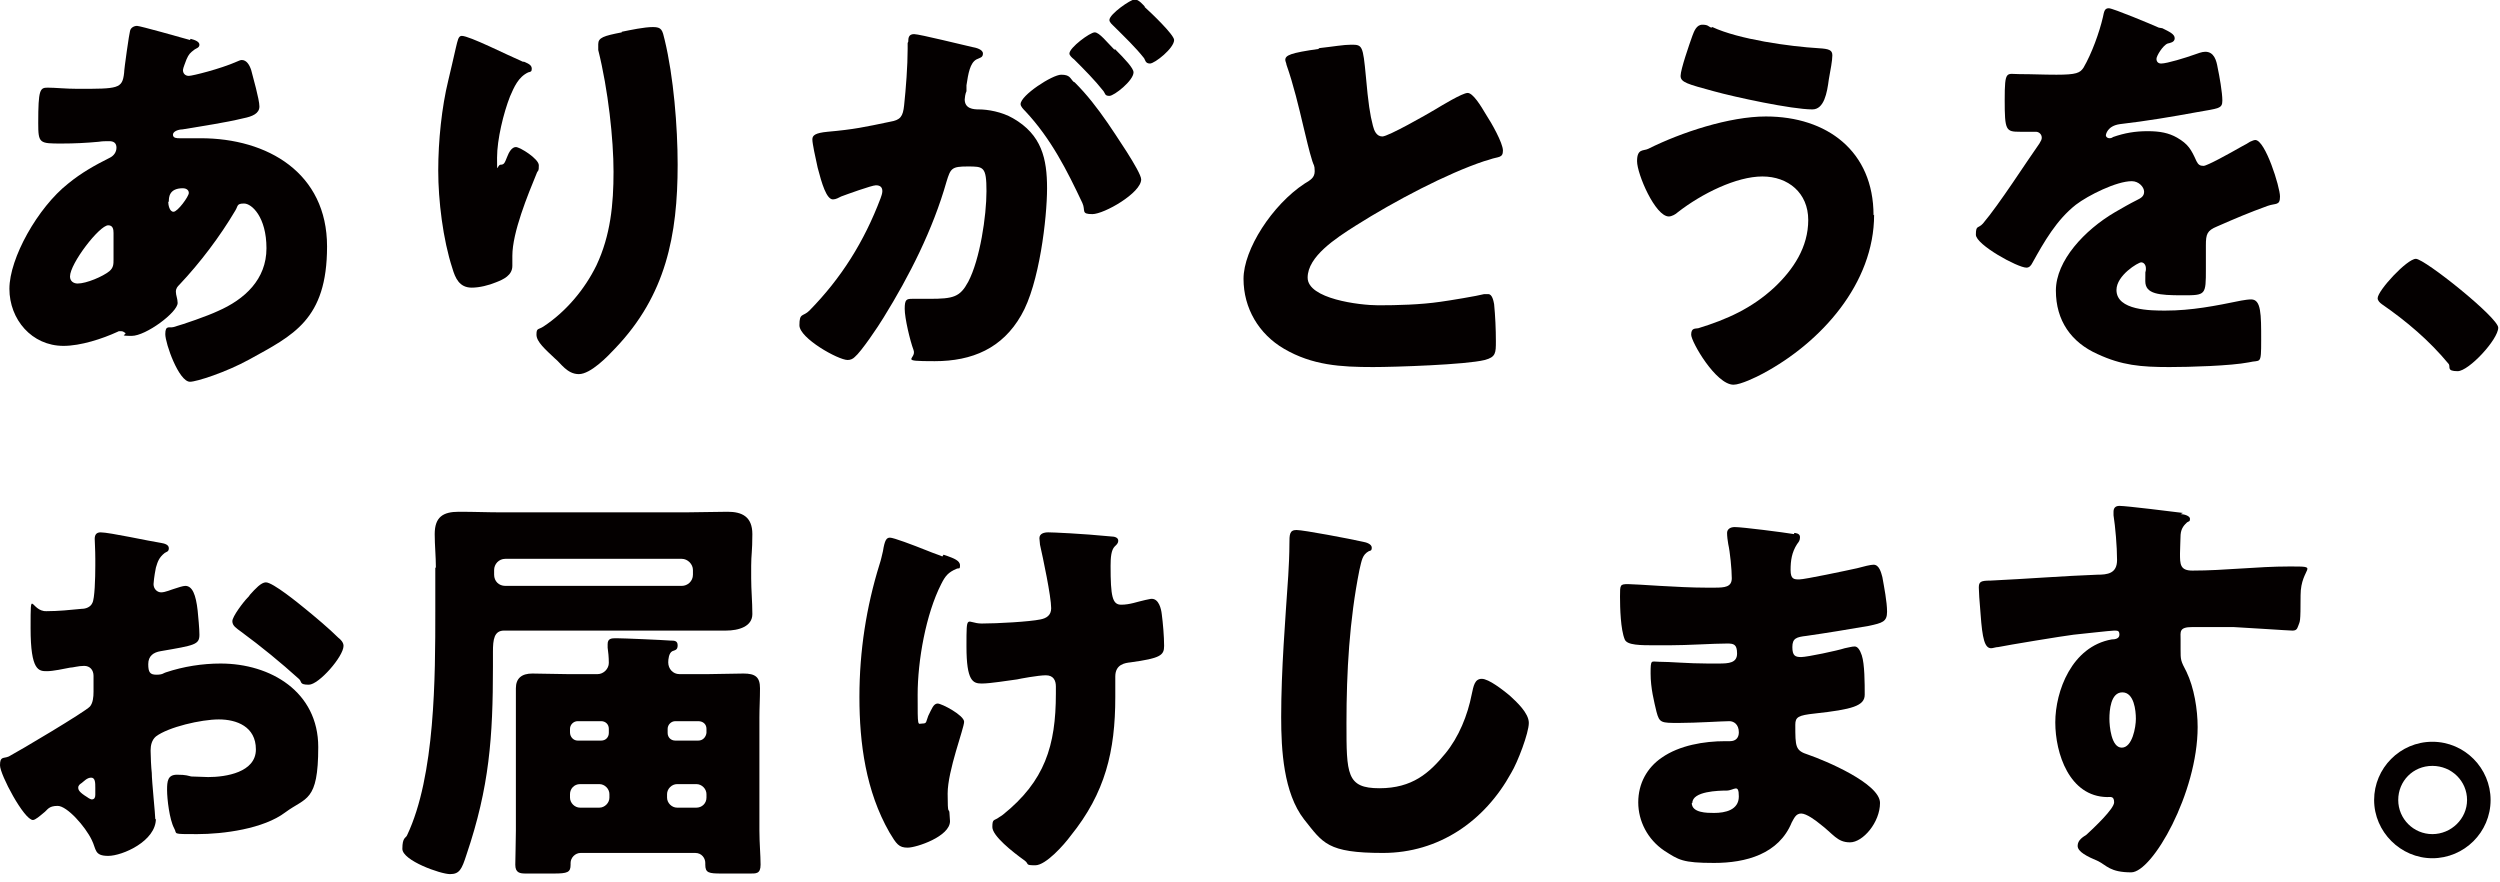 <?xml version="1.0" encoding="UTF-8"?>
<svg id="_レイヤー_1" data-name="レイヤー_1" xmlns="http://www.w3.org/2000/svg" xmlns:xlink="http://www.w3.org/1999/xlink" version="1.1" viewBox="0 0 425 150">
  <!-- Generator: Adobe Illustrator 30.0.0, SVG Export Plug-In . SVG Version: 2.1.1 Build 123)  -->
  <defs>
    <style>
      .st0 {
        fill: none;
      }

      .st1 {
        fill: #040000;
      }

      .st2 {
        clip-path: url(#clippath);
      }
    </style>
    <clipPath id="clippath">
      <rect class="st0" width="425" height="150"/>
    </clipPath>
  </defs>
  <g class="st2">
    <g>
      <path class="st1" d="M32.4,6.6c.8.2,1.5.5,1.5,1s-.5.6-.8.8c-.8.6-1,.8-1.4,1.7-.1.3-.6,1.5-.6,1.8,0,.6.4,1,1,1s5.4-1.2,8.1-2.4c.3-.1.6-.3.9-.3.8,0,1.3.8,1.6,1.7.3,1.2,1.4,5,1.4,6.2s-1.2,1.7-2.7,2c-3.3.8-6.9,1.3-10.4,1.9-.6,0-1.6.3-1.6.9s.7.6,1.1.6,2.2,0,3.6,0c11.4,0,21.5,5.9,21.5,18.4s-5.8,15.1-13.2,19.2c-4,2.2-9,3.8-10.1,3.8-1.9,0-4.2-6.5-4.2-8.1s.7-1,1.4-1.2c1.8-.5,5.8-1.9,7.5-2.7,4.6-2,8.3-5.4,8.3-10.7s-2.5-7.6-3.8-7.6-1,.4-1.5,1.2c-2.6,4.4-6,8.9-9.5,12.6-.3.3-.6.6-.6,1.2s.3,1.2.3,1.9c0,1.6-5.4,5.6-7.8,5.6s-.8-.2-1.1-.5c-.3-.2-.4-.3-.8-.3s-.3,0-.5.1c-2.6,1.2-6.3,2.4-9.2,2.4-5.4,0-9.2-4.5-9.2-9.7s4.8-13.8,10-17.9c2.2-1.8,4.5-3.1,7.1-4.4.6-.3,1.1-.9,1.1-1.7s-.5-1.1-1.2-1.1-1.2,0-1.8.1c-2.1.2-4.2.3-6.3.3-3.8,0-4,0-4-3.5,0-5.7.3-6,1.6-6s3.1.2,5.1.2c6.9,0,7.6,0,7.9-2.7,0-.7.9-6.9,1-7.1.1-.6.7-.9,1.2-.9s7.6,2,9,2.4h0ZM11.9,47c0,.8.6,1.2,1.3,1.2,1.5,0,4.3-1.2,5.4-2.1.7-.6.7-1.2.7-2s0-1.7,0-2.6,0-1.3,0-1.9-.1-1.3-.9-1.3c-1.5,0-6.5,6.5-6.5,8.7h0ZM28.6,34.3c0,.5.2,1.7.9,1.7s2.6-2.6,2.6-3.2-.6-.8-1-.8c-2.4,0-2.4,1.6-2.4,2.3h0Z"/>
      <path class="st1" d="M89.1,10.5c1,.4,1.3.7,1.3,1.2s-.2.5-.6.6c-1.7.8-2.4,2.5-3.1,4.1-1.1,2.8-2.2,7.3-2.2,10.4s0,1.2.6,1.2.7-.3,1.1-1.3c.3-.8.8-1.7,1.5-1.7s3.9,2,3.9,3.1-.1.8-.3,1.2c-1.6,3.9-4.2,10.2-4.2,14.2v1.7c0,1.6-1.5,2.3-2.8,2.8-1.2.5-2.8.9-4.1.9-2.1,0-2.8-1.6-3.3-3.3-1.6-4.9-2.4-11.5-2.4-16.6s.6-10.8,1.7-15.3c.4-1.8.9-3.7,1.3-5.6.3-1.2.4-2,1-2,1.3,0,7.6,3.2,10.4,4.4h0ZM105.7,5.4c1.5-.3,3.8-.8,5.3-.8s1.6.5,2,2.2c1.5,6.2,2.2,14.7,2.2,21.2,0,12-2,22.2-10.6,31.2-1.3,1.4-4.2,4.4-6.2,4.4s-3.1-1.9-4-2.6c-1.7-1.6-3.2-2.9-3.2-4.1s.3-.8,1.2-1.4c3.8-2.5,7-6.3,9-10.4,2.4-5.1,2.9-10.4,2.9-15.9s-.9-13.9-2.6-20.7c0-.3,0-.7,0-1,0-1.1.9-1.4,4-2h0Z"/>
      <path class="st1" d="M154.4,7.1c0-.7.1-1.3,1-1.3s8.5,1.9,9.9,2.2c.6.1,1.8.4,1.8,1.1s-.5.7-1.1,1c-1.1.6-1.4,2.4-1.7,4.4v1c-.2.4-.3,1.2-.3,1.4,0,1.6,1.5,1.7,2.4,1.7,1.5,0,3.9.4,5.8,1.5,4.9,2.8,5.8,6.9,5.8,11.9s-1.3,16.3-4.4,21.6c-3.2,5.6-8.3,7.8-14.7,7.8s-3-.3-3.6-1.9c-.6-1.6-1.5-5.4-1.5-7s.3-1.7,1.3-1.7,1.9,0,2.9,0c4.1,0,5.2-.3,6.6-2.9,2-3.8,3.1-11.2,3.1-15.4s-.5-4.2-3.2-4.2-2.9.3-3.6,2.6c-2.3,8.1-6.3,16-10.7,23.1-.9,1.5-3.8,5.8-4.9,6.7-.3.3-.7.5-1.2.5-1.6,0-8.2-3.7-8.2-5.9s.6-1.4,1.7-2.5c5.4-5.5,9.3-11.7,12.1-19.1.1-.3.3-.8.3-1.2,0-.7-.4-1-1.1-1s-5.1,1.6-5.9,1.9c-.4.2-.9.5-1.4.5-1.1,0-1.9-2.7-2.6-5.4-.4-1.8-.9-4.1-.9-4.8s.5-1.1,2.6-1.3c4.5-.4,6.3-.8,10.6-1.7,1.8-.3,2.2-.9,2.4-2.8.3-2.8.6-6.7.6-9.6v-1h0ZM182.7,14c2.1,2.1,3.8,4.3,5.6,6.9,1,1.5,5.7,8.3,5.7,9.6,0,2.3-6.3,5.9-8.3,5.9s-1.1-.6-1.7-1.9c-2.6-5.5-5.3-10.9-9.7-15.6-.3-.3-.8-.8-.8-1.2,0-1.5,5.4-5,6.9-5s1.5.6,2.1,1.2h0ZM189.5,8.3c1.8,1.8,3.2,3.3,3.2,4,0,1.4-3.3,4-4.1,4s-.7-.4-1-.8c-1.5-1.9-3.3-3.7-5-5.4-.4-.3-.8-.7-.8-1,0-1,3.5-3.6,4.3-3.6s2.1,1.7,3.4,3ZM194.6,1.2c1,.9,5,4.7,5,5.6,0,1.4-3.3,4-4.1,4s-.8-.6-1-.9c-1.5-1.9-3.3-3.6-5.1-5.4-.3-.3-.8-.7-.8-1.1,0-1,3.6-3.5,4.3-3.5s1.5,1,1.7,1.2h0Z"/>
      <path class="st1" d="M224.1,8.2c2.7-.3,4.3-.6,5.6-.6,1.9,0,2,.1,2.5,5.4.4,4.5.7,6.5,1.2,8.4.2.8.6,1.8,1.6,1.8s7.5-3.7,9-4.6c1-.6,4.6-2.8,5.5-2.8s2.2,2.1,3.2,3.8c.8,1.2,2.8,4.7,2.8,6s-.8,1-2.2,1.5c-.3.1-.6.2-1,.3-6.3,2.1-15.1,6.7-21.9,11-3.3,2.1-8.1,5.2-8.1,8.8s8.8,4.7,12,4.7,7.2-.1,10.6-.6c1.5-.2,6.3-1,7.4-1.3.2,0,.5,0,.7,0,.7,0,.9,1.2,1,1.7.2,2,.3,4.3.3,6.3s0,2.7-1.9,3.2c-3.2.8-15.2,1.2-19,1.2-5.5,0-10.3-.3-15.1-3.1-4.3-2.5-6.9-6.9-6.9-11.9s4.9-12.6,10.4-16.2c1-.6,1.7-1,1.7-2.1s-.2-1-.4-1.7c-.6-1.9-1-3.8-1.5-5.8-.8-3.4-1.7-7.2-2.9-10.6,0-.2-.2-.6-.2-.8,0-.8.8-1.2,5.8-1.9Z"/>
      <path class="st1" d="M318.6,36.5c0,11.7-9,21.7-18.9,27-1.1.6-3.8,1.9-5,1.9-3,0-7.2-7.3-7.2-8.5s.7-1,1.2-1.1c4.9-1.5,9.1-3.4,12.9-6.9,3.3-3.1,5.8-6.9,5.8-11.5s-3.4-7.4-7.8-7.4-10.3,2.9-14.4,6.1c-.3.3-1,.7-1.5.7-2.3,0-5.4-7.2-5.4-9.4s1.1-1.7,1.9-2.1c5.6-2.8,13.8-5.5,20-5.5,10.4,0,18.3,5.9,18.3,16.8ZM291.1,4.6c4.5,2.1,13.1,3.3,18.1,3.6,1.7.1,2.3.3,2.3,1.2s-.3,2.4-.6,4.1c-.3,2.3-.8,5.1-2.8,5.1-3.5,0-13.2-2.1-16.8-3.1-4.4-1.2-5.6-1.5-5.6-2.6s1.5-5.4,2-6.8c.3-.8.7-1.9,1.7-1.9s1,.3,1.5.5h0Z"/>
      <path class="st1" d="M367.6,4.8c1.2.6,2.1,1,2.1,1.7s-.8.8-1.2.9c-.8.3-1.9,2.1-1.9,2.6s.3.8.8.8c1,0,4.2-1,5.6-1.5.6-.2,1.3-.5,1.9-.5,1.5,0,1.9,1.5,2.1,2.7.3,1.4.8,4.2.8,5.6s-.6,1.3-4.5,2c-3.8.7-8.5,1.5-12.9,2-2.2.3-2.4,1.8-2.4,1.9,0,.3.3.5.6.5s.5-.1.6-.2c2-.7,3.8-1,5.9-1s3.6.3,5,1.1c1.9,1.1,2.4,2,3.3,4,.3.6.6.8,1.2.8s4.4-2.1,6.5-3.3c.6-.3,1.1-.6,1.4-.8.3-.1.6-.3.9-.3,1.7,0,4.2,8,4.2,9.6s-.7,1.1-2.1,1.6c-3.3,1.2-5.4,2.1-8.6,3.5-1.7.7-1.9,1.3-1.9,3.2s0,2.5,0,4c0,4.5,0,4.5-4,4.5s-6.3-.2-6.3-2.4,0-1.2.1-1.9v-.3c0-.5-.3-1-.8-1s-4.2,2.2-4.2,4.7c0,3.5,5.9,3.5,8.3,3.5,4.5,0,8.5-.8,12.9-1.7.6-.1,1.2-.2,1.7-.2,1.7,0,1.7,2.5,1.7,6.9s-.1,3.3-2.1,3.8c-3.1.6-10.1.8-13.5.8-4.9,0-8.1-.3-12.2-2.2-4.5-2-7.1-5.7-7.1-10.8s4.9-10.3,10-13.3c1.2-.7,2.6-1.5,3.8-2.1.6-.3,1.2-.6,1.2-1.4s-.9-1.8-2.1-1.8c-2.6,0-7.4,2.4-9.5,4-3.3,2.6-5.4,6.3-7.4,9.9-.2.4-.5.8-1,.8-1.5,0-8.6-3.9-8.6-5.6s.4-1,1.2-1.9c2.8-3.3,7.4-10.5,9.6-13.6.3-.5.4-.7.4-1,0-.6-.5-1-1-1-.8,0-1.8,0-2.7,0-2.4,0-2.6-.2-2.6-5.4s.3-4.4,2.5-4.4,4,.1,6.3.1c3.4,0,4-.3,4.6-1.2,1.4-2.4,2.7-6,3.3-8.6.2-1,.3-1.5,1-1.5s7.4,2.8,8.5,3.3h0Z"/>
      <path class="st1" d="M424.7,55.7c0,2-5,7.4-6.9,7.4s-1.2-.7-1.5-1.2c-3.3-4-7.2-7.3-11.4-10.2-.3-.2-.7-.6-.7-1,0-1.3,5-6.7,6.5-6.7s14,10,14,11.7Z"/>
      <path class="st1" d="M26.5,139.2c0,3.8-5.7,6.3-8.1,6.3s-2-1.1-2.8-2.7c-1.1-2.3-4.2-5.8-5.8-5.8s-1.7.7-2.4,1.2c-.6.5-1.4,1.2-1.8,1.2-1.5,0-5.6-7.7-5.6-9.3s.6-1.1,1.5-1.5c1.7-.9,13-7.6,13.8-8.5.5-.6.6-1.6.6-2.5v-2.7c0-1-.6-1.7-1.6-1.7s-1.9.3-2.4.3c-1,.2-2.9.6-3.9.6-1.4,0-2.8,0-2.8-7.3s0-2.8,2.7-2.9c2,0,4-.2,6-.4.7,0,1.5-.3,1.8-1,.4-.7.5-4.2.5-6.3v-1.2c0-1.5-.1-3-.1-3.4,0-.7.3-1.1,1-1.1,1.5,0,8.3,1.5,10.3,1.8.6.1,1.3.3,1.3.9s-.4.6-.7.8c-1,.8-1.2,1.5-1.5,2.5-.3,1.5-.4,2.6-.4,2.8,0,.8.6,1.4,1.3,1.4s1.8-.5,2.2-.6c.6-.2,1.5-.5,1.9-.5,1.2,0,1.8,1.5,2.1,4.2.1,1,.3,3.1.3,4.1,0,1.7-.8,1.8-6.6,2.8-1.2.2-2.1.8-2.1,2.2s.3,1.8,1.4,1.8,1.2-.3,1.6-.4c3-1,6.2-1.5,9.3-1.5,8.5,0,16.6,4.8,16.6,14.2s-2.1,8.5-5.6,11.1c-3.7,2.8-10.5,3.7-15,3.7s-3.3,0-3.9-1c-.8-1.5-1.2-5-1.2-6.5s.1-2.6,1.7-2.6,1.9.2,2.4.3c.8,0,2.1.1,2.9.1,3,0,8.1-.8,8.1-4.7s-3.3-5.1-6.3-5.1-8.6,1.3-10.7,2.9c-.7.6-.9,1.5-.9,2.4s.1,3,.2,3.8c0,1.4.6,7.1.6,7.9h0ZM16.2,133.9c0-.8,0-1.7-.7-1.7s-1.2.6-1.6.9c-.3.2-.6.4-.6.8s.2.8,1.5,1.6c.4.3.7.4.8.4.5,0,.6-.4.6-.8v-1.2h0ZM51.9,103.5c1.6,1.3,4.1,3.4,5.6,4.9.4.3.9.8.9,1.4,0,1.8-4.2,6.6-5.9,6.6s-1.1-.5-1.7-1c-3.1-2.8-6.4-5.5-9.8-8-.8-.6-1.5-1-1.5-1.8s1.9-3.3,2.6-4c.1-.1.3-.3.4-.5.9-1,1.9-2.1,2.7-2.1,1.2,0,5.6,3.6,6.7,4.5h0Z"/>
      <path class="st1" d="M74.1,96.5c0-1.9-.2-3.8-.2-5.7,0-2.9,1.4-3.8,4.1-3.8s4.9.1,7.4.1h31.1c2.4,0,4.8-.1,7.2-.1s4.2.8,4.2,3.8-.2,3.5-.2,5.4v2.1c0,2,.2,4,.2,6.1s-2.3,2.8-4.5,2.8-3.8,0-6.4,0h-31.3c-1.7,0-1.9,1.5-1.9,3.6v2.5c0,12-.6,20.5-4.5,32-.8,2.5-1.2,3.3-2.8,3.3s-8.1-2.3-8.1-4.3.6-1.8.8-2.3c4.8-10.1,4.8-27,4.8-38.1v-7.4h0ZM115.9,99.6c1,0,1.9-.8,1.9-1.9v-.8c0-1-.9-1.9-1.9-1.9h-30c-1.1,0-1.9.9-1.9,1.9v.8c0,1.1.8,1.9,1.9,1.9h30ZM98.7,145c-.9,0-1.7.8-1.7,1.7s0,.2,0,.3c0,1.3-.5,1.5-2.9,1.5h-4.7c-1,0-1.8-.1-1.8-1.5s.1-3.7.1-5.8v-19.2c0-1.7,0-3.3,0-5s1-2.5,2.8-2.5,4,.1,6,.1h5.1c1,0,1.9-.9,1.9-1.9s-.1-1.9-.2-2.6c0-.2,0-.4,0-.6,0-1,.7-1,1.5-1,1.2,0,8,.3,9.2.4.6,0,1.2,0,1.2.8s-.4.8-.9,1c-.6.3-.7,1.4-.7,1.9,0,1.1.8,2,1.9,2h4.9c2,0,4-.1,6-.1s2.8.6,2.8,2.5-.1,3.3-.1,5v19.2c0,2.1.2,4.2.2,5.8s-.8,1.5-1.9,1.5h-4.7c-2.2,0-2.8-.1-2.8-1.5v-.3c0-.8-.6-1.7-1.7-1.7h-19.5ZM96.9,124.5c0,.8.6,1.4,1.3,1.4h4c.8,0,1.3-.6,1.3-1.3v-.7c0-.8-.6-1.3-1.3-1.3h-4c-.7,0-1.3.6-1.3,1.3v.6ZM96.9,135.6c0,.9.8,1.7,1.7,1.7h3.3c.9,0,1.7-.8,1.7-1.7v-.6c0-.9-.8-1.7-1.7-1.7h-3.3c-1,0-1.7.8-1.7,1.7v.5ZM120.1,123.9c0-.8-.6-1.3-1.4-1.3h-3.9c-.7,0-1.3.6-1.3,1.3v.7c0,.8.6,1.3,1.3,1.3h3.9c.8,0,1.3-.6,1.4-1.3v-.7ZM120.1,135c0-.9-.8-1.7-1.7-1.7h-3.3c-.9,0-1.7.8-1.7,1.7v.6c0,.9.8,1.7,1.7,1.7h3.3c.9,0,1.7-.7,1.7-1.7v-.6Z"/>
      <path class="st1" d="M160.4,94.3l.6.2c1.1.4,2.2.8,2.2,1.6s-.2.4-.6.6c-1.4.6-1.9,1.2-2.6,2.6-2.6,5.1-4,13-4,18.8s0,4.9.8,4.9.6-.3,1-1.3c.6-1.2.9-2.1,1.6-2.1s4.5,2,4.5,3.1-2.8,8.3-2.8,12.2.2,2.4.3,3.2c0,.5.1,1,.1,1.5,0,2.6-5.7,4.5-7.2,4.5s-1.9-.6-3.1-2.6c-4-7-5.1-15.1-5.1-23s1.2-15.4,3.4-22.5c.3-.9.4-1.5.6-2.3.3-1.9.6-2.3,1.2-2.3s3.8,1.2,6.3,2.2c1.2.5,2.2.8,2.6,1ZM188.9,91.2c.6,0,1.2.2,1.2.7s-.3.7-.6,1c-.6.6-.7,1.9-.7,3.3,0,5.2.3,6.6,1.8,6.6s2.7-.5,4.1-.8c.6-.1.8-.2,1.1-.2,1.2,0,1.6,1.7,1.7,2.6.2,1.5.4,3.8.4,5.4s-.6,2.1-5.7,2.8c-.9.1-2.6.3-2.6,2.4s0,2.3,0,3.5c0,9.2-1.7,16.3-7.6,23.6-1.1,1.5-4.2,5-6,5s-1-.2-1.8-.8c-2.1-1.5-5.5-4.2-5.5-5.7s.3-1,1.2-1.7c.2-.1.3-.2.6-.4,7.1-5.7,9-11.7,9-20.6v-1.2c0-1-.4-1.9-1.7-1.9s-4.5.6-4.9.7c-1.6.2-4.5.7-6,.7s-2.6-.4-2.6-6.3,0-3.9,2.6-3.9,8.1-.3,10-.7c1-.2,1.8-.7,1.8-1.9,0-2-1.4-8.6-1.9-10.8,0-.3-.1-.8-.1-1.1,0-.8.8-1,1.5-1s5.6.2,10.7.7h0Z"/>
      <path class="st1" d="M231.7,92.1c.6.1,1.5.4,1.5,1s-.3.5-.5.6c-1.1.6-1.2,1.5-1.6,3.2-1.7,8.5-2.2,17.3-2.2,26s0,11.1,5.6,11.1,8.5-2.6,11.2-5.9c2.3-2.8,3.8-6.5,4.5-10.1.3-1.4.5-2.6,1.7-2.6s3.6,1.9,4.7,2.8c1.2,1.1,3.3,3,3.3,4.7s-1.9,6.7-3,8.5c-4.5,8.2-12.3,13.6-21.8,13.6s-10.2-1.7-13.4-5.7c-3.5-4.5-3.9-11.8-3.9-17.4,0-8,.7-16.5,1.2-24,.1-1.5.2-3.8.2-5.4s0-2.4,1.2-2.4,9.1,1.5,11.3,2h0Z"/>
      <path class="st1" d="M305,90.6c.3,0,1,.1,1,.7s-.2.8-.5,1.2c-.9,1.4-1.1,2.8-1.1,4.4s.6,1.6,1.5,1.6,8-1.5,9.8-1.9c1.1-.3,2.3-.6,2.8-.6,1,0,1.3,1.4,1.5,2.1.3,1.7.8,4.2.8,5.9s-.8,1.9-3.1,2.4c-3.5.6-7.1,1.2-10.6,1.7-1.7.2-2.4.4-2.4,1.9s.5,1.7,1.5,1.7,6.2-1.1,7.4-1.5c.6-.1,1.2-.3,1.7-.3s.9.6,1.2,1.5c.5,1.5.5,4.8.5,6.7s-2.1,2.5-8.5,3.2c-2.8.3-3.3.6-3.3,1.9,0,3.8,0,4.4,2.2,5.1,2.9,1,12.2,4.9,12.2,8.2s-2.9,6.7-5.1,6.7-2.8-1.4-5.2-3.2c-.6-.5-2.2-1.7-3.1-1.7s-1.2.8-1.6,1.5c-2.2,5.4-7.8,6.9-13.2,6.9s-6-.5-8.5-2.1c-2.8-1.9-4.4-5-4.4-8.2s1.5-5.9,4-7.6c3-2.1,7.2-2.8,10.8-2.8h.8c1,0,1.5-.6,1.5-1.5,0-1.4-.9-1.9-1.6-1.9-1.2,0-5.6.3-8.6.3s-3.3,0-3.8-1.9c-.4-1.7-1-4-1-6.5s.1-2,1.4-2c2,0,5,.3,8.3.3h1.9c1.7,0,3.1-.1,3.1-1.7s-.6-1.7-1.7-1.7c-2.4,0-6.6.3-9.9.3h-2.1c-2.8,0-5,0-5.4-1-.7-1.7-.8-5.3-.8-7.3s0-2.1,1.4-2.1,8.6.6,13.2.6h1.5c1.7,0,2.9-.1,2.9-1.6s-.3-4.5-.6-5.8c-.1-.6-.2-1.3-.2-1.9s.5-1,1.3-1c1.3,0,8.3.9,10.1,1.2h0ZM287.6,136.5c0,1.7,2.6,1.7,3.8,1.7,1.9,0,4.2-.5,4.2-2.8s-.8-1-2.1-1-5.8.1-5.8,2.1h0Z"/>
      <path class="st1" d="M370.7,87.4c.6,0,1.6.3,1.6.8s-.2.4-.5.6c-.4.4-1,.9-1.1,2.1,0,.7-.1,2.1-.1,3.2,0,1.8,0,2.9,2.1,2.9,5.5,0,11-.7,16.5-.7s1.9,0,1.9,4.9-.1,4.3-.4,5.2c-.2.6-.4.8-1,.8s-7.8-.5-10-.6c-2.3,0-4.7,0-7,0s-2,.8-2,2.1v1.7c0,1.8,0,1.9,1,3.8,1.3,2.7,1.9,6.4,1.9,9.4,0,11.2-7.7,24.7-11.3,24.7s-4.2-1.2-5.6-1.9c-1.9-.8-3.5-1.6-3.5-2.6s.9-1.5,1.5-1.9c1.3-1.2,4.7-4.4,4.7-5.5s-.6-.9-1.2-.9c-6.4-.1-8.8-7.4-8.8-12.7s2.8-12.9,9.6-14.1c.5,0,1.3-.1,1.3-.8s-.3-.7-.9-.7-5.8.6-6.9.7c-1.7.2-11.4,1.8-12.8,2.1-.4,0-.9.2-1.2.2-1.1,0-1.5-1.6-1.8-5.8-.2-2.3-.3-3.9-.3-4.5,0-1,.3-1.2,2-1.2,6.3-.3,12.6-.8,18.1-1,1.8,0,3.4-.2,3.4-2.5s-.3-5.7-.6-7.6c0-.3,0-.4,0-.6,0-.5.2-1,1-1,1.2,0,9.2,1,10.8,1.2h0ZM358.6,122.2c0,1.2.3,4.9,2.1,4.9s2.4-3.5,2.4-4.9-.3-4.5-2.3-4.5-2.2,3.1-2.2,4.5Z"/>
      <path class="st1" d="M423.4,136c0,5.5-4.5,9.9-9.9,9.9s-9.9-4.5-9.9-9.9,4.4-9.9,9.9-9.9,9.9,4.5,9.9,9.9ZM407.7,136c0,3.2,2.6,5.8,5.8,5.8s5.9-2.6,5.9-5.8-2.6-5.8-5.9-5.8-5.8,2.6-5.8,5.8Z"/>
    </g>
  </g>
</svg>